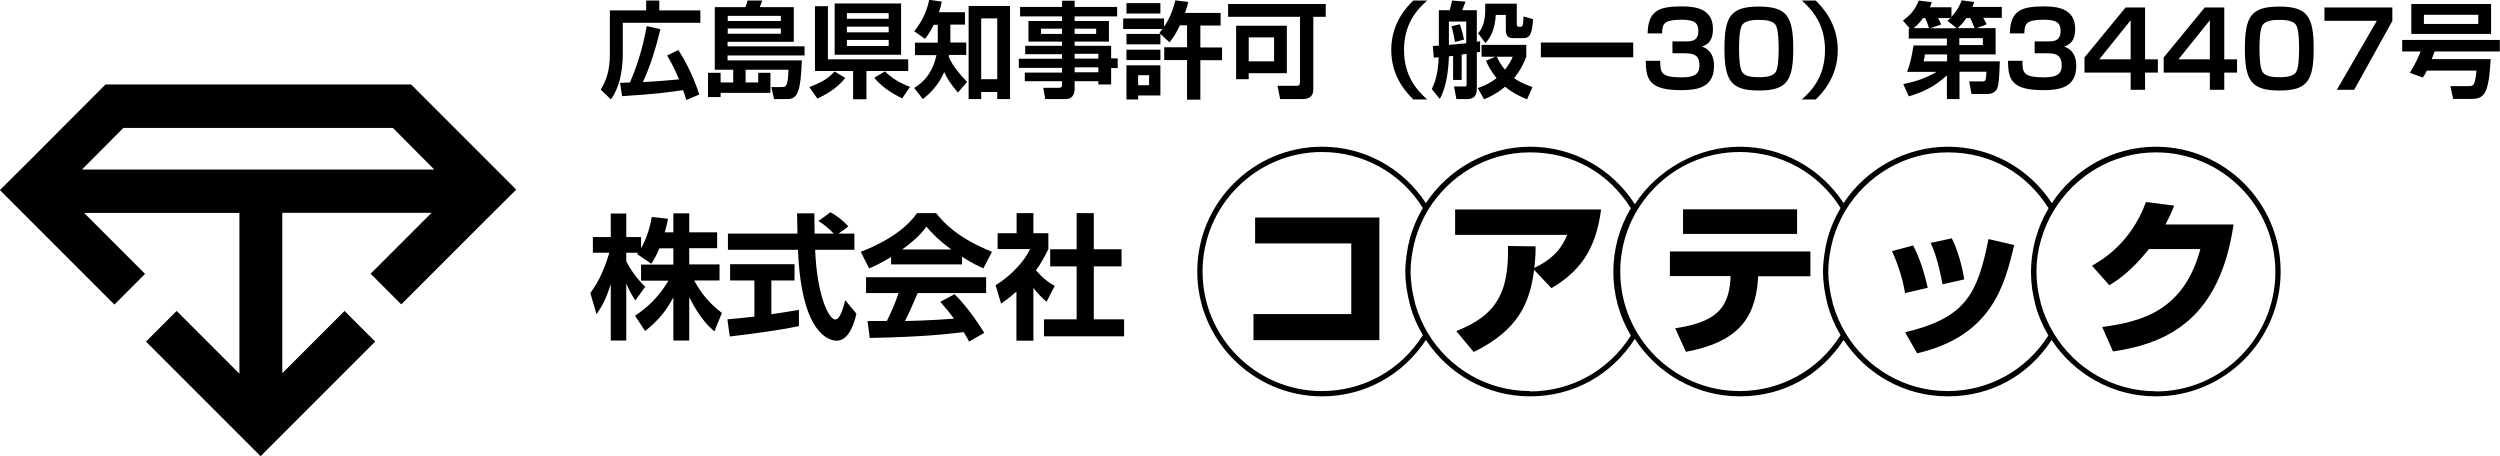 <?xml version="1.0" encoding="UTF-8"?><svg id="_レイヤー_2" xmlns="http://www.w3.org/2000/svg" xmlns:xlink="http://www.w3.org/1999/xlink" viewBox="0 0 137 25"><defs><style>.cls-1{clip-path:url(#clippath);}.cls-2{fill:none;}</style><clipPath id="clippath"><rect class="cls-2" width="137" height="25"/></clipPath></defs><g id="_レイヤー_2-2"><g class="cls-1"><g><path d="M118.15,8.04c-2.38,0-4.48,1.23-5.71,3.09-1.27-1.94-3.38-3.09-5.7-3.09s-4.49,1.23-5.71,3.09c-1.27-1.93-3.38-3.09-5.69-3.09s-4.53,1.26-5.75,3.15c-1.27-1.97-3.4-3.15-5.74-3.15s-4.49,1.23-5.71,3.09c-1.27-1.93-3.38-3.09-5.69-3.09-3.77,0-6.84,3.07-6.84,6.84s3.07,6.84,6.84,6.84c2.32,0,4.42-1.16,5.69-3.09,1.22,1.86,3.32,3.09,5.71,3.09s4.47-1.18,5.74-3.15c1.22,1.89,3.34,3.15,5.75,3.15s4.42-1.16,5.69-3.09c1.22,1.86,3.32,3.09,5.71,3.09s4.42-1.15,5.69-3.09c1.22,1.86,3.33,3.09,5.71,3.09,3.77,0,6.84-3.07,6.84-6.84s-3.07-6.84-6.84-6.84Zm-40.18,10.33c-1.21,1.92-3.27,3.06-5.53,3.06-3.61,0-6.54-2.94-6.54-6.55s2.94-6.55,6.54-6.55c2.26,0,4.32,1.14,5.53,3.06,0,0,0,.02-.01,.03-.29,.5-.53,1.04-.69,1.61-.01,.04-.02,.09-.03,.13-.06,.23-.11,.45-.14,.69,0,.06-.02,.13-.03,.19-.03,.28-.06,.55-.06,.84s.02,.56,.06,.84c0,.06,.02,.13,.03,.19,.04,.23,.08,.46,.14,.69,.01,.04,.02,.09,.03,.13,.16,.57,.39,1.11,.69,1.61,0,0,0,.02,.01,.03Zm5.87,3.06c-2.37,0-4.45-1.27-5.59-3.17-.3-.5-.53-1.03-.69-1.58,0-.03-.02-.06-.02-.09-.06-.23-.11-.47-.15-.7,0-.06-.02-.12-.03-.18-.03-.27-.06-.54-.06-.82s.02-.55,.06-.82c0-.06,.02-.12,.03-.18,.04-.24,.08-.47,.15-.7,0-.03,.02-.06,.02-.09,.16-.55,.39-1.08,.69-1.58,1.15-1.89,3.22-3.17,5.59-3.17s4.32,1.14,5.53,3.06c-.63,1.06-.96,2.26-.96,3.49s.33,2.43,.96,3.49c-1.21,1.92-3.27,3.06-5.53,3.06Zm17.02-3.06c-1.21,1.92-3.27,3.06-5.53,3.06-3.61,0-6.54-2.94-6.54-6.55s2.94-6.55,6.54-6.55c2.26,0,4.32,1.14,5.53,3.06,0,0,0,.02-.01,.03-.29,.5-.53,1.04-.69,1.61-.01,.04-.02,.09-.03,.13-.06,.23-.11,.45-.14,.69,0,.06-.02,.13-.03,.19-.03,.28-.06,.55-.06,.84s.02,.56,.06,.84c0,.06,.02,.13,.03,.19,.04,.23,.08,.46,.14,.69,.01,.04,.02,.09,.03,.13,.16,.57,.39,1.11,.69,1.61,0,0,0,.02,.01,.03Zm11.4,0c-1.21,1.92-3.27,3.06-5.53,3.06-2.37,0-4.45-1.27-5.59-3.17-.3-.5-.53-1.03-.69-1.58,0-.03-.02-.06-.02-.09-.06-.23-.11-.47-.15-.7,0-.06-.02-.12-.03-.18-.03-.27-.06-.54-.06-.82s.02-.55,.06-.82c0-.06,.02-.12,.03-.18,.04-.24,.08-.47,.15-.7,0-.03,.02-.06,.02-.09,.16-.55,.39-1.08,.69-1.58,1.15-1.89,3.22-3.17,5.59-3.17s4.32,1.14,5.53,3.06c-.01,.02-.02,.05-.04,.08-.28,.48-.5,.99-.65,1.53-.02,.07-.04,.14-.06,.21-.05,.2-.09,.39-.12,.59-.01,.09-.03,.17-.04,.26-.03,.23-.04,.47-.05,.71,0,.03,0,.07,0,.1,0,.02,0,.04,0,.07,0,.26,.02,.52,.05,.77,0,.07,.02,.14,.03,.21,.04,.23,.08,.46,.14,.68,.01,.04,.02,.08,.03,.13,.16,.58,.4,1.12,.7,1.63,0,0,0,0,0,0Zm5.88,3.07c-2.36,0-4.43-1.26-5.58-3.15-.31-.51-.55-1.05-.71-1.61,0-.03-.02-.06-.02-.09-.06-.23-.11-.46-.15-.69-.01-.07-.02-.13-.03-.2-.03-.25-.05-.5-.05-.75,0-.02,0-.04,0-.05,0-.03,0-.06,0-.1,0-.24,.02-.47,.05-.7,.01-.08,.02-.17,.04-.25,.03-.2,.07-.4,.13-.6,.02-.06,.03-.12,.05-.18,.08-.26,.17-.52,.28-.77,0-.02,.02-.04,.03-.06,.1-.23,.22-.45,.35-.67,1.14-1.92,3.23-3.22,5.62-3.22,3.61,0,6.54,2.94,6.54,6.55s-2.94,6.55-6.54,6.55Z"/><path d="M28.3,10.4l-1.68-1.68h0s-4.09-4.09-4.09-4.09H5.78L1.69,8.73h0s-1.68,1.67-1.68,1.67H0s0,.02,0,.02l1.68,1.68h0s4.59,4.59,4.59,4.59l1.68-1.68-3.34-3.34H13.12v8.81l-3.44-3.44-1.68,1.68,6.28,6.28h0s0,0,0,0l6.28-6.28-1.68-1.68-3.41,3.41V11.66h8.18l-3.34,3.34,1.68,1.68,4.59-4.59h0s1.68-1.67,1.68-1.67h0s0-.02,0-.02Zm-23.81-1.11l2.27-2.28h14.77l2.27,2.28H4.49Z"/><g><path d="M36.14,13.6c-.19,.45-.32,.65-.45,.85l-.78-.53s.04-.05,.06-.07h-.65v.47c.16,.33,.58,.98,1.04,1.39l-.54,.75c-.21-.3-.36-.59-.5-.92v3.12h-.85v-3.09c-.25,.79-.47,1.21-.78,1.65l-.34-1.16c.5-.66,.81-1.43,1.04-2.21h-.9v-.86h.98v-1.29h.85v1.29h.81v.61c.34-.58,.5-1.23,.59-1.71l.89,.1c-.04,.21-.08,.38-.18,.74h.47v-1.04h.87v1.04h1.53v.87h-1.53v.89h1.66v.88h-1.39c.47,.86,.94,1.33,1.52,1.78l-.41,1.01c-.2-.17-.77-.65-1.38-1.87v2.37h-.87v-2.36c-.36,.66-.75,1.21-1.55,1.84l-.55-.84c.64-.42,1.28-.99,1.83-1.92h-1.5v-.88h1.77v-.89h-.75Z"/><path d="M39.85,17.5c.43-.04,.84-.07,1.49-.15v-1.98h-1.33v-.89h3.53v.89h-1.27v1.85c.63-.09,1.11-.17,1.51-.24v.89c-1.03,.22-2.44,.41-3.79,.57l-.13-.95Zm6.11-4.7h.86v.89h-2.15c.1,2.54,.76,3.82,1.1,3.82,.27,0,.44-.64,.55-1.06l.61,.74c-.07,.33-.35,1.48-1.08,1.48-.39,0-1.94-.33-2.12-4.98h-3.84v-.89h3.81c0-.21-.02-.96-.02-1.11h.95c0,.12,0,.64,.01,1.11h1.05c-.27-.27-.53-.5-.84-.69l.66-.48c.37,.21,.69,.45,.98,.78l-.54,.39Z"/><path d="M48.82,14.09c-.59,.36-.96,.52-1.19,.62l-.46-.91c1.8-.7,2.68-1.53,3.08-2.12h1.05c.4,.5,1.12,1.33,3.06,2.12l-.47,.9c-.24-.1-.6-.26-1.17-.63v.42h-3.89v-.41Zm4.29,4.64c-.08-.15-.13-.26-.3-.53-.95,.11-2.16,.26-5.15,.32l-.12-.93c.1,0,.89,0,1.06,0,.21-.41,.47-1.01,.64-1.53h-1.78v-.87h6.58v.87h-3.75c-.28,.66-.47,1.08-.7,1.53,.24,0,1.47-.03,2.69-.13-.16-.22-.36-.47-.75-.92l.78-.42c.84,.84,1.47,1.87,1.63,2.12l-.84,.48Zm-.98-5.06c-.8-.59-1.17-1.02-1.36-1.25-.36,.5-.88,.93-1.33,1.25h2.69Z"/><path d="M56.62,18.67h-.92v-2.69c-.38,.33-.63,.51-.84,.66l-.3-1.01c.84-.51,1.59-1.33,1.89-1.98h-1.78v-.87h1.04v-1.1h.92v1.1h.82v.87c-.26,.53-.45,.85-.68,1.16,.47,.54,.8,.73,1.03,.86l-.45,.87c-.22-.2-.47-.43-.72-.76v2.9Zm2.38-6.99h.94v1.98h1.52v.94h-1.52v2.9h1.66v.93h-4.39v-.93h1.79v-2.9h-1.45v-.94h1.45v-1.98Z"/></g><g><path d="M33.43,.57h1.98V.03h.72V.57h2.25v.68h-4.25v1.65c0,1.13-.23,1.95-.65,2.55l-.56-.54c.31-.49,.5-1.08,.5-1.92V.57Zm4.18,4.91c-.09-.3-.12-.39-.18-.54-.57,.08-1.34,.21-3.34,.33l-.11-.73c.08,0,.42-.01,.54-.02,.6-1.35,.84-2.65,.92-3.09l.75,.17c-.24,.99-.53,1.97-.96,2.9,.94-.06,1.39-.09,1.98-.15-.28-.69-.54-1.12-.65-1.31l.61-.3c.49,.74,.89,1.63,1.15,2.44l-.71,.3Z"/><path d="M40.18,4.52v-.7h-1.01V.39h1.68c.04-.09,.09-.23,.11-.36h.81c-.04,.13-.09,.25-.14,.36h1.87v1.9h-3.63v.25h4.22v.5h-4.22v.27h4.07c-.06,1.65-.21,2.12-.79,2.12h-.73l-.15-.66h.57c.22,0,.34,0,.37-.95h-2.35v.7h.69v-.53h.67v1.1h-2.73v.23h-.69v-1.33h.69v.53h.69Zm-.3-3.65v.28h2.91v-.28h-2.91Zm0,.69v.29h2.91v-.29h-2.91Z"/><path d="M46.32,4.27c-.29,.38-.79,.8-1.53,1.13l-.44-.63c.82-.3,1.1-.55,1.39-.85l.58,.35Zm.43,1.17v-1.55h-2.09V.34h.71V3.25h4.4v.64h-2.29v1.55h-.73ZM45.74,.19h3.64V3h-3.64V.19Zm.67,.53v.31h2.29v-.31h-2.29Zm0,.74v.31h2.29v-.31h-2.29Zm0,.73v.33h2.29v-.33h-2.29Zm3.03,3.2c-.21-.1-1.01-.48-1.53-1.13l.59-.35c.31,.34,.88,.68,1.37,.85l-.43,.63Z"/><path d="M52.49,5.07c-.41-.49-.57-.74-.75-1.12-.25,.59-.66,1.09-1.17,1.48l-.47-.61c.49-.31,.99-.77,1.22-1.8h-1.18v-.68h1.25v-.98h-.22c-.22,.43-.33,.58-.48,.77l-.59-.42c.53-.65,.73-1.27,.82-1.72l.69,.1c-.03,.17-.07,.33-.16,.58h1.43v.68h-.8v.98h.87v.68h-.94c-.01,.07-.01,.08-.02,.11,.25,.54,.58,.92,1.01,1.37l-.5,.57ZM55.35,.33V5.43h-.7v-.39h-.88v.39h-.69V.33h2.27Zm-1.58,.68v3.33h.88V1.01h-.88Z"/><path d="M61.22,.9h-2.33v.25h1.88v1.13h-1.88v.23h2v.69h.36v.53h-.36v.9h-.7v-.18h-1.3v.43c0,.28-.13,.55-.48,.55h-1.13l-.11-.62h.86c.15,0,.17-.06,.17-.17v-.19h-2.04v-.47h2.04v-.26h-2.37v-.5h2.37v-.25h-2.02v-.46h2.02v-.23h-1.84V1.15h1.84v-.25h-2.3V.38h2.3V.04h.69V.38h2.33V.9Zm-4.17,.67v.29h1.15v-.29h-1.15Zm1.84,0v.29h1.18v-.29h-1.18Zm0,1.38v.26h1.3v-.26h-1.3Zm0,.74v.27h1.3v-.27h-1.3Z"/><path d="M63.54,1.8c.08-.1,.11-.14,.16-.21h-2.15v-.58h2.24v.46c.39-.57,.54-1.13,.62-1.45l.71,.09c-.05,.17-.09,.34-.18,.6h1.95v.69h-1.11v1.2h1.19v.7h-1.19v2.16h-.73V3.29h-1.25v-.7h1.25V1.39h-.39c-.23,.49-.41,.73-.57,.93l-.56-.52Zm-1.81-1.63h1.86V.74h-1.86V.17Zm0,1.69h1.86v.57h-1.86v-.57Zm0,.86h1.86v.57h-1.86v-.57Zm0,.86h1.86v1.65h-1.22v.22h-.64v-1.86Zm.64,.54v.55h.6v-.55h-.6Z"/><path d="M71.24,.92h-3.94V.22h5.35V.92h-.68v3.98c0,.37-.22,.53-.59,.53h-1.23l-.14-.73h1.08c.12,0,.15-.09,.15-.18V.92Zm-.72,.49v2.6h-2.09v.33h-.69V1.41h2.78Zm-2.09,.64v1.31h1.39v-1.31h-1.39Z"/></g><g><path d="M78.21,.03c-.57,.5-1.27,1.28-1.27,2.71s.71,2.21,1.27,2.71h-.76c-.29-.29-1.21-1.18-1.21-2.71s.91-2.42,1.21-2.71h.76Z"/><path d="M80.08,4.38h-.45v-1.32s-.2,.02-.23,.03c-.02,.7-.13,1.69-.5,2.33l-.44-.54c.1-.2,.35-.73,.38-1.74-.06,0-.08,0-.27,.02l-.05-.64c.23-.01,.25-.01,.33-.02V.56h.59c.03-.1,.07-.2,.14-.53l.73,.06c-.08,.22-.09,.24-.18,.47h.8v1.73c.08-.02,.14-.02,.18-.03v.58s-.15,.03-.18,.03v2c0,.36-.15,.56-.54,.56h-.58l-.13-.69h.55c.11,0,.14,0,.14-.14v-1.65c-.17,.03-.19,.03-.27,.04v1.37Zm-.68-1.92c.13-.01,.55-.05,.95-.09V1.18h-.95v1.28Zm.33-.17c-.04-.27-.11-.59-.19-.85l.46-.11c.03,.1,.15,.45,.23,.84l-.5,.13Zm3.94,3.15c-.43-.18-.81-.37-1.19-.69-.49,.41-.91,.59-1.15,.69l-.35-.61c.28-.1,.64-.24,1.03-.55-.34-.42-.49-.75-.58-.95l.51-.22h-.75v-.65h2.45v.65c-.11,.29-.29,.71-.67,1.17,.37,.27,.82,.42,1.01,.49l-.3,.68Zm-.55-5.24V1.33c0,.08,.03,.14,.11,.14h.1c.06,0,.11-.05,.13-.14,.01-.07,.03-.32,.03-.43l.52,.15c-.05,.82-.17,1.04-.54,1.04h-.52c-.26,0-.43-.07-.43-.45V.82h-.55c-.05,.72-.24,1.2-.57,1.54l-.4-.54c.3-.3,.39-.82,.39-1.25V.2h1.73Zm-1.09,2.91c.08,.17,.19,.41,.44,.71,.23-.29,.34-.51,.43-.71h-.87Z"/><path d="M89.5,2.33v.81h-5.06v-.81h5.06Z"/><path d="M90.98,3.35c0,.62,.03,.89,1.19,.89,.85,0,.96-.31,.96-.66,0-.49-.22-.66-.78-.66h-.7v-.65h.7c.31,0,.72,0,.72-.57,0-.39-.15-.62-.89-.62-1.06,0-1.07,.25-1.1,.75h-.79c.03-1.26,.62-1.48,1.89-1.48,.82,0,1.69,.17,1.69,1.24,0,.76-.42,.9-.61,.96,.18,.06,.67,.25,.67,1.06,0,1.18-.91,1.33-1.79,1.33-1.72,0-1.95-.54-1.95-1.61h.8Z"/><path d="M96.39,.36c1.53,0,1.88,.54,1.88,2.3s-.34,2.3-1.88,2.3-1.89-.54-1.89-2.3,.34-2.3,1.89-2.3Zm-.91,1c-.17,.23-.18,.97-.18,1.3s.01,1.07,.18,1.3c.18,.26,.62,.27,.95,.27,.2,0,.69-.01,.87-.27,.16-.23,.17-.97,.17-1.3s-.01-1.07-.17-1.3c-.18-.26-.67-.27-.91-.27s-.73,.01-.91,.27Z"/><path d="M98.74,5.45c.57-.5,1.27-1.28,1.27-2.71s-.71-2.21-1.27-2.71h.76c.29,.29,1.21,1.18,1.21,2.71s-.91,2.42-1.21,2.71h-.76Z"/></g><g><path d="M109.36,1.54v1.44h-1.98v.38h2.21c-.03,1.01-.07,1.41-.19,1.57-.11,.15-.29,.22-.46,.22h-.9l-.13-.69h.7c.19,0,.22,0,.25-.53h-1.48v1.5h-.69v-1.3c-.7,.65-1.38,.94-2.09,1.15l-.3-.67c.61-.13,1.18-.29,1.82-.67h-1.61c.2-.54,.26-.9,.35-1.45h1.83v-.38h-2.09v-.55h.06l-.38-.43c.46-.35,.67-.61,.87-1.1l.71,.09c-.04,.13-.05,.17-.1,.28h1.18V.92c.39-.42,.5-.75,.56-.9l.68,.09c-.03,.12-.05,.17-.09,.27h1.61V.98h-1.02s.13,.21,.19,.35l-.54,.21h1Zm-3.65,0c-.08-.26-.17-.47-.21-.55h-.11c-.23,.31-.41,.46-.53,.55h.85Zm-.23,1.44c0,.08-.03,.27-.07,.38h1.29v-.38h-1.21Zm1.74-1.44l-.5-.4c.09-.09,.11-.11,.17-.15h-.69c.05,.09,.13,.23,.18,.35l-.61,.21h1.45Zm.99,0c-.06-.13-.15-.37-.24-.55h-.21c-.19,.28-.35,.43-.48,.55h.93Zm.45,.93v-.38h-1.29v.38h1.29Z"/><path d="M110.83,3.35c0,.62,.03,.89,1.19,.89,.85,0,.96-.31,.96-.66,0-.49-.22-.66-.78-.66h-.7v-.65h.7c.31,0,.72,0,.72-.57,0-.39-.15-.62-.89-.62-1.06,0-1.07,.25-1.1,.75h-.79c.03-1.26,.62-1.48,1.89-1.48,.82,0,1.69,.17,1.69,1.24,0,.76-.42,.9-.61,.96,.18,.06,.67,.25,.67,1.06,0,1.18-.91,1.33-1.79,1.33-1.72,0-1.95-.54-1.95-1.61h.8Z"/><path d="M117.55,.41V3.25h.7v.73h-.7v.94h-.79v-.94h-2.53v-.83l2.25-2.74h1.07Zm-.79,.7l-1.72,2.14h1.72V1.1Z"/><path d="M121.89,.41V3.25h.7v.73h-.7v.94h-.79v-.94h-2.53v-.83l2.25-2.74h1.07Zm-.79,.7l-1.72,2.14h1.72V1.1Z"/><path d="M124.91,.36c1.53,0,1.88,.54,1.88,2.3s-.34,2.3-1.88,2.3-1.89-.54-1.89-2.3,.34-2.3,1.89-2.3Zm-.91,1c-.17,.23-.18,.97-.18,1.3s.01,1.07,.18,1.3c.18,.26,.62,.27,.95,.27,.2,0,.69-.01,.87-.27,.16-.23,.17-.97,.17-1.3s-.01-1.07-.17-1.3c-.18-.26-.67-.27-.91-.27-.25,0-.73,.01-.91,.27Z"/><path d="M131.1,.41v.74l-2.09,3.77h-.95l2.19-3.78h-2.87V.41h3.72Z"/><path d="M132.99,3.87c-.07,.16-.13,.25-.22,.38l-.71-.26c.31-.5,.49-.91,.59-1.17h-1.01v-.63h5.35v.63h-3.57c-.06,.17-.1,.26-.16,.42h3.23c-.11,1.89-.33,2.18-1.07,2.18h-.99l-.15-.7h.98c.29,0,.37-.01,.45-.85h-2.73Zm3.52-3.64V1.86h-4.37V.22h4.37Zm-3.68,.58v.5h2.98v-.5h-2.98Z"/></g><g><path d="M75.59,11.92v6.72h-6.9v-1.43h5.36v-3.87h-5.27v-1.42h6.8Z"/><path d="M79.81,18.14c2.3-.9,2.87-2.22,2.83-4.66l1.51,.02c0,.32,0,.56-.07,1.18,1.15-.54,1.57-1.23,1.8-1.81h-6.14v-1.39h8c-.29,2.25-1.21,3.42-2.72,4.31l-.95-1c-.23,1.73-.79,3.26-3.31,4.5l-.96-1.15Z"/><path d="M99.21,13.79v1.35h-2.87v.15c-.16,2.27-1.21,3.47-3.95,3.99l-.59-1.29c2.09-.32,2.93-.98,3.03-2.7v-.16s-3.32,0-3.32,0v-1.35h7.71Zm-.73-2.32v1.35h-6.25v-1.35h6.25Z"/><path d="M104.4,16.06c-.1-.58-.31-1.41-.72-2.3l1.16-.31c.45,.86,.67,1.76,.8,2.32l-1.24,.29Zm0,2.15c3.29-.79,3.96-2.05,4.57-5.11l1.41,.33c-.52,2.15-1.19,4.97-5.32,5.93l-.66-1.15Zm2.05-2.62c-.22-1.23-.46-1.86-.65-2.28l1.16-.25c.46,.93,.64,1.99,.68,2.25l-1.19,.27Z"/><path d="M122.4,12.3c-.76,5.15-3.56,6.51-6.61,6.96l-.59-1.34c2.22-.3,4.48-.92,5.38-4.27h-2.82c-1,1.27-1.85,1.79-2.17,1.98l-.95-1.07c.53-.3,2.12-1.21,2.96-3.49l1.55,.2c-.12,.28-.22,.53-.48,1.03h3.73Z"/></g></g></g></g></svg>